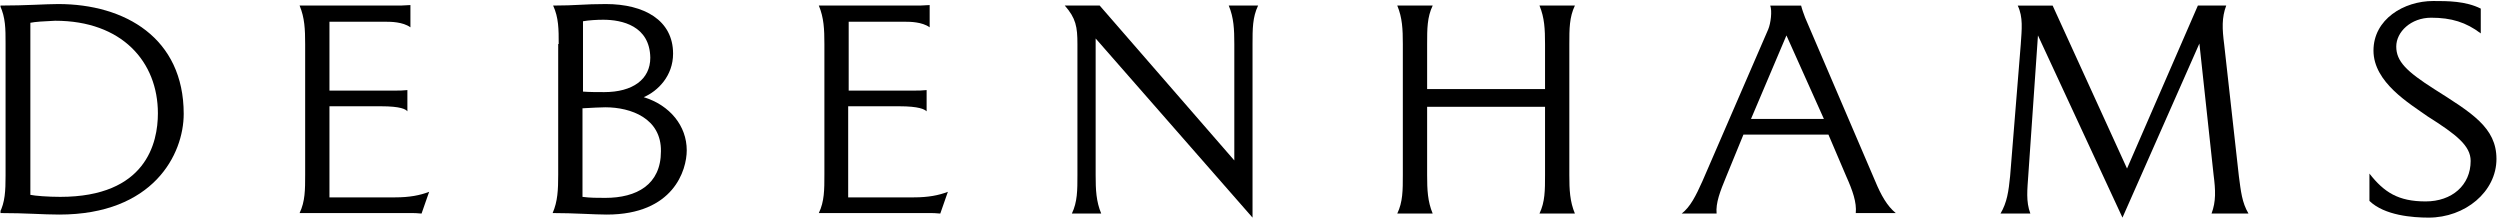 <svg xmlns="http://www.w3.org/2000/svg" xmlns:xlink="http://www.w3.org/1999/xlink" version="1.1" id="Layer_1" x="0px" y="0px" viewBox="0 0 494 43" enable-background="new 0 0 494 43" xml:space="preserve">
<g>
	<defs>
		<rect id="SVGID_1_" x="0.1" y="0.2" width="493.3" height="42.7"/>
	</defs>
	<clipPath id="SVGID_2_">
		<use xlink:href="#SVGID_1_" overflow="visible"/>
	</clipPath>
	<g clip-path="url(#SVGID_2_)">
		<defs>
			<rect id="SVGID_3_" width="494" height="43"/>
		</defs>
		<clipPath id="SVGID_4_">
			<use xlink:href="#SVGID_3_" overflow="visible"/>
		</clipPath>
		<path clip-path="url(#SVGID_4_)" d="M1.1,34.7V8.5c0-2.8,0-5-1.1-7.4c5.2,0,9-0.3,11.5-0.3c13.2,0,24.8,6.7,24.8,21.7    c0,8-6,19.9-24.6,19.9c-3.3,0-6.4-0.3-11.8-0.3C1,40,1.1,37.7,1.1,34.7 M6,4.5v34c0.9,0.2,3.5,0.4,5.9,0.4    c17,0,19.3-10.7,19.3-16.5c0-10.2-7.1-18.3-20.3-18.3C8.6,4.2,7,4.3,6,4.5z"/>
	</g>
</g>
<g>
	<defs>
		<rect id="SVGID_5_" width="494" height="43"/>
	</defs>
	<clipPath id="SVGID_6_">
		<use xlink:href="#SVGID_5_" overflow="visible"/>
	</clipPath>
	<path clip-path="url(#SVGID_6_)" d="M75.3,21H65.1v18h13c2.8,0,4.9-0.4,6.7-1.1l-1.5,4.3c-0.9-0.1-1.5-0.1-2.3-0.1H59.2   c1.1-2.3,1.1-4.6,1.1-7.6V8.7c0-2.9-0.1-5.2-1.1-7.6h18.7c1.1,0,1.9,0,3.2-0.1v4.4c-1.5-1.1-4-1.1-4.7-1.1H65.1v13.6h13.1   c0.8,0,1.3,0,2.3-0.1V22C80.2,21.6,79.2,21,75.3,21"/>
	<path clip-path="url(#SVGID_6_)" d="M110.4,8.7c0-2.9,0-5.2-1.1-7.6c4.6,0,6-0.3,10.4-0.3c7.6,0,13.3,3.2,13.3,9.8   c0,4.4-3,7.4-5.8,8.6c5.2,1.6,8.5,5.7,8.5,10.5c0,3.9-2.6,12.7-15.8,12.7c-2.5,0-6.4-0.3-10.7-0.3c1-2.3,1.1-4.6,1.1-7.6V8.7    M119.2,3.9c-1.3,0-2.9,0.1-4,0.3v13.9c1.3,0.1,2.8,0.1,4.2,0.1c5.6,0,9.1-2.5,9.1-6.8C128.4,5.1,122.9,3.9,119.2,3.9z M119.6,21.2   c-0.6,0-3,0.1-4.5,0.2v17.5c1.5,0.2,2.9,0.2,4.5,0.2c6.2,0,11-2.6,11-9.2C130.7,23.4,124.7,21.2,119.6,21.2z"/>
</g>
<g>
	<defs>
		<rect id="SVGID_7_" x="0.1" y="0.2" width="493.3" height="42.7"/>
	</defs>
	<clipPath id="SVGID_8_">
		<use xlink:href="#SVGID_7_" overflow="visible"/>
	</clipPath>
	<g clip-path="url(#SVGID_8_)">
		<defs>
			<rect id="SVGID_9_" width="494" height="43"/>
		</defs>
		<clipPath id="SVGID_10_">
			<use xlink:href="#SVGID_9_" overflow="visible"/>
		</clipPath>
		<path clip-path="url(#SVGID_10_)" d="M177.7,21h-10.1v18h13c2.8,0,4.9-0.4,6.7-1.1l-1.5,4.3c-0.9-0.1-1.5-0.1-2.3-0.1h-21.7    c1.1-2.3,1.1-4.6,1.1-7.6V8.7c0-2.9-0.1-5.2-1.1-7.6h18.7c1.1,0,1.9,0,3.2-0.1v4.4c-1.5-1.1-4-1.1-4.7-1.1h-11.3v13.6h13.1    c0.8,0,1.3,0,2.3-0.1V22C182.7,21.6,181.6,21,177.7,21"/>
		<path clip-path="url(#SVGID_10_)" d="M212.9,8.7c0-3.4-0.3-5.1-2.5-7.6h6.9l26.6,30.6v-23c0-2.9-0.1-5.2-1.1-7.6h5.8    c-1.1,2.3-1.1,4.6-1.1,7.6V43l-31-35.4v27c0,2.9,0.1,5.2,1.1,7.6h-5.8c1.1-2.3,1.1-4.6,1.1-7.6V8.7"/>
	</g>
</g>
<g>
	<defs>
		<rect id="SVGID_11_" width="494" height="43"/>
	</defs>
	<clipPath id="SVGID_12_">
		<use xlink:href="#SVGID_11_" overflow="visible"/>
	</clipPath>
	<path clip-path="url(#SVGID_12_)" d="M305.4,21.1H282v13.5c0,2.9,0.1,5.2,1.1,7.6h-7c1.1-2.3,1.1-4.6,1.1-7.6V8.7   c0-2.9-0.1-5.2-1.1-7.6h7c-1.1,2.3-1.1,4.6-1.1,7.6v8.9h23.3V8.7c0-2.9-0.1-5.2-1.1-7.6h7c-1.1,2.3-1.1,4.6-1.1,7.6v25.9   c0,2.9,0.1,5.2,1.1,7.6h-7c1.1-2.3,1.1-4.6,1.1-7.6V21.1"/>
</g>
<g>
	<defs>
		<rect id="SVGID_13_" x="0.1" y="0.2" width="493.3" height="42.7"/>
	</defs>
	<clipPath id="SVGID_14_">
		<use xlink:href="#SVGID_13_" overflow="visible"/>
	</clipPath>
	<g clip-path="url(#SVGID_14_)">
		<defs>
			<rect id="SVGID_15_" width="494" height="43"/>
		</defs>
		<clipPath id="SVGID_16_">
			<use xlink:href="#SVGID_15_" overflow="visible"/>
		</clipPath>
		<path clip-path="url(#SVGID_16_)" d="M361.3,26.6h-16.8l-3.4,8.3c-1.2,2.9-2.1,5.2-1.9,7.3h-6.9c1.7-1.3,2.8-3.5,4.1-6.4l13-30    c0.5-1.2,0.8-3.6,0.4-4.7h6.1c0.2,0.8,0.5,1.6,0.8,2.4l13.8,32.2c1.2,2.9,2.4,5,4.1,6.4h-7.9c0.2-2.1-0.6-4.4-1.9-7.3L361.3,26.6     M346,23.5h14.4L353,7L346,23.5z"/>
		<path clip-path="url(#SVGID_16_)" d="M434.3,1.1h5.6c-0.9,2.4-0.8,4.6-0.4,7.7l2.9,26c0.4,3,0.6,5.2,1.9,7.4H437    c0.9-2.4,0.8-4.6,0.4-7.7l-2.8-25.9L419.4,43L402.7,7l-1.9,27.5c-0.2,3-0.5,5.3,0.4,7.7h-5.9c1.3-2.2,1.6-4.4,1.9-7.4l2.1-26    c0.2-3,0.5-5.4-0.6-7.7h6.9l14.7,32.2L434.3,1.1"/>
		<path clip-path="url(#SVGID_16_)" d="M480.4,3.5c-4,0-6.9,2.8-6.9,5.7c0,2.9,2,4.9,7.5,8.4c7.4,4.7,12.3,7.6,12.3,13.8    c0,6.5-6.2,11.6-13.4,11.6c-3.1,0-8.7-0.4-11.7-3.3v-5.4c2.9,3.7,5.7,5.5,11.1,5.5c5.2,0,8.9-3.2,8.9-8c0-3-2.8-5.2-8.5-8.8    C476.2,20.5,469,16.3,469,10c0-6.2,6-9.8,11.8-9.8c2.9,0,6.4,0,9.4,1.5v4.9C487.3,4.4,484.4,3.5,480.4,3.5"/>
	</g>
</g>
</svg>
